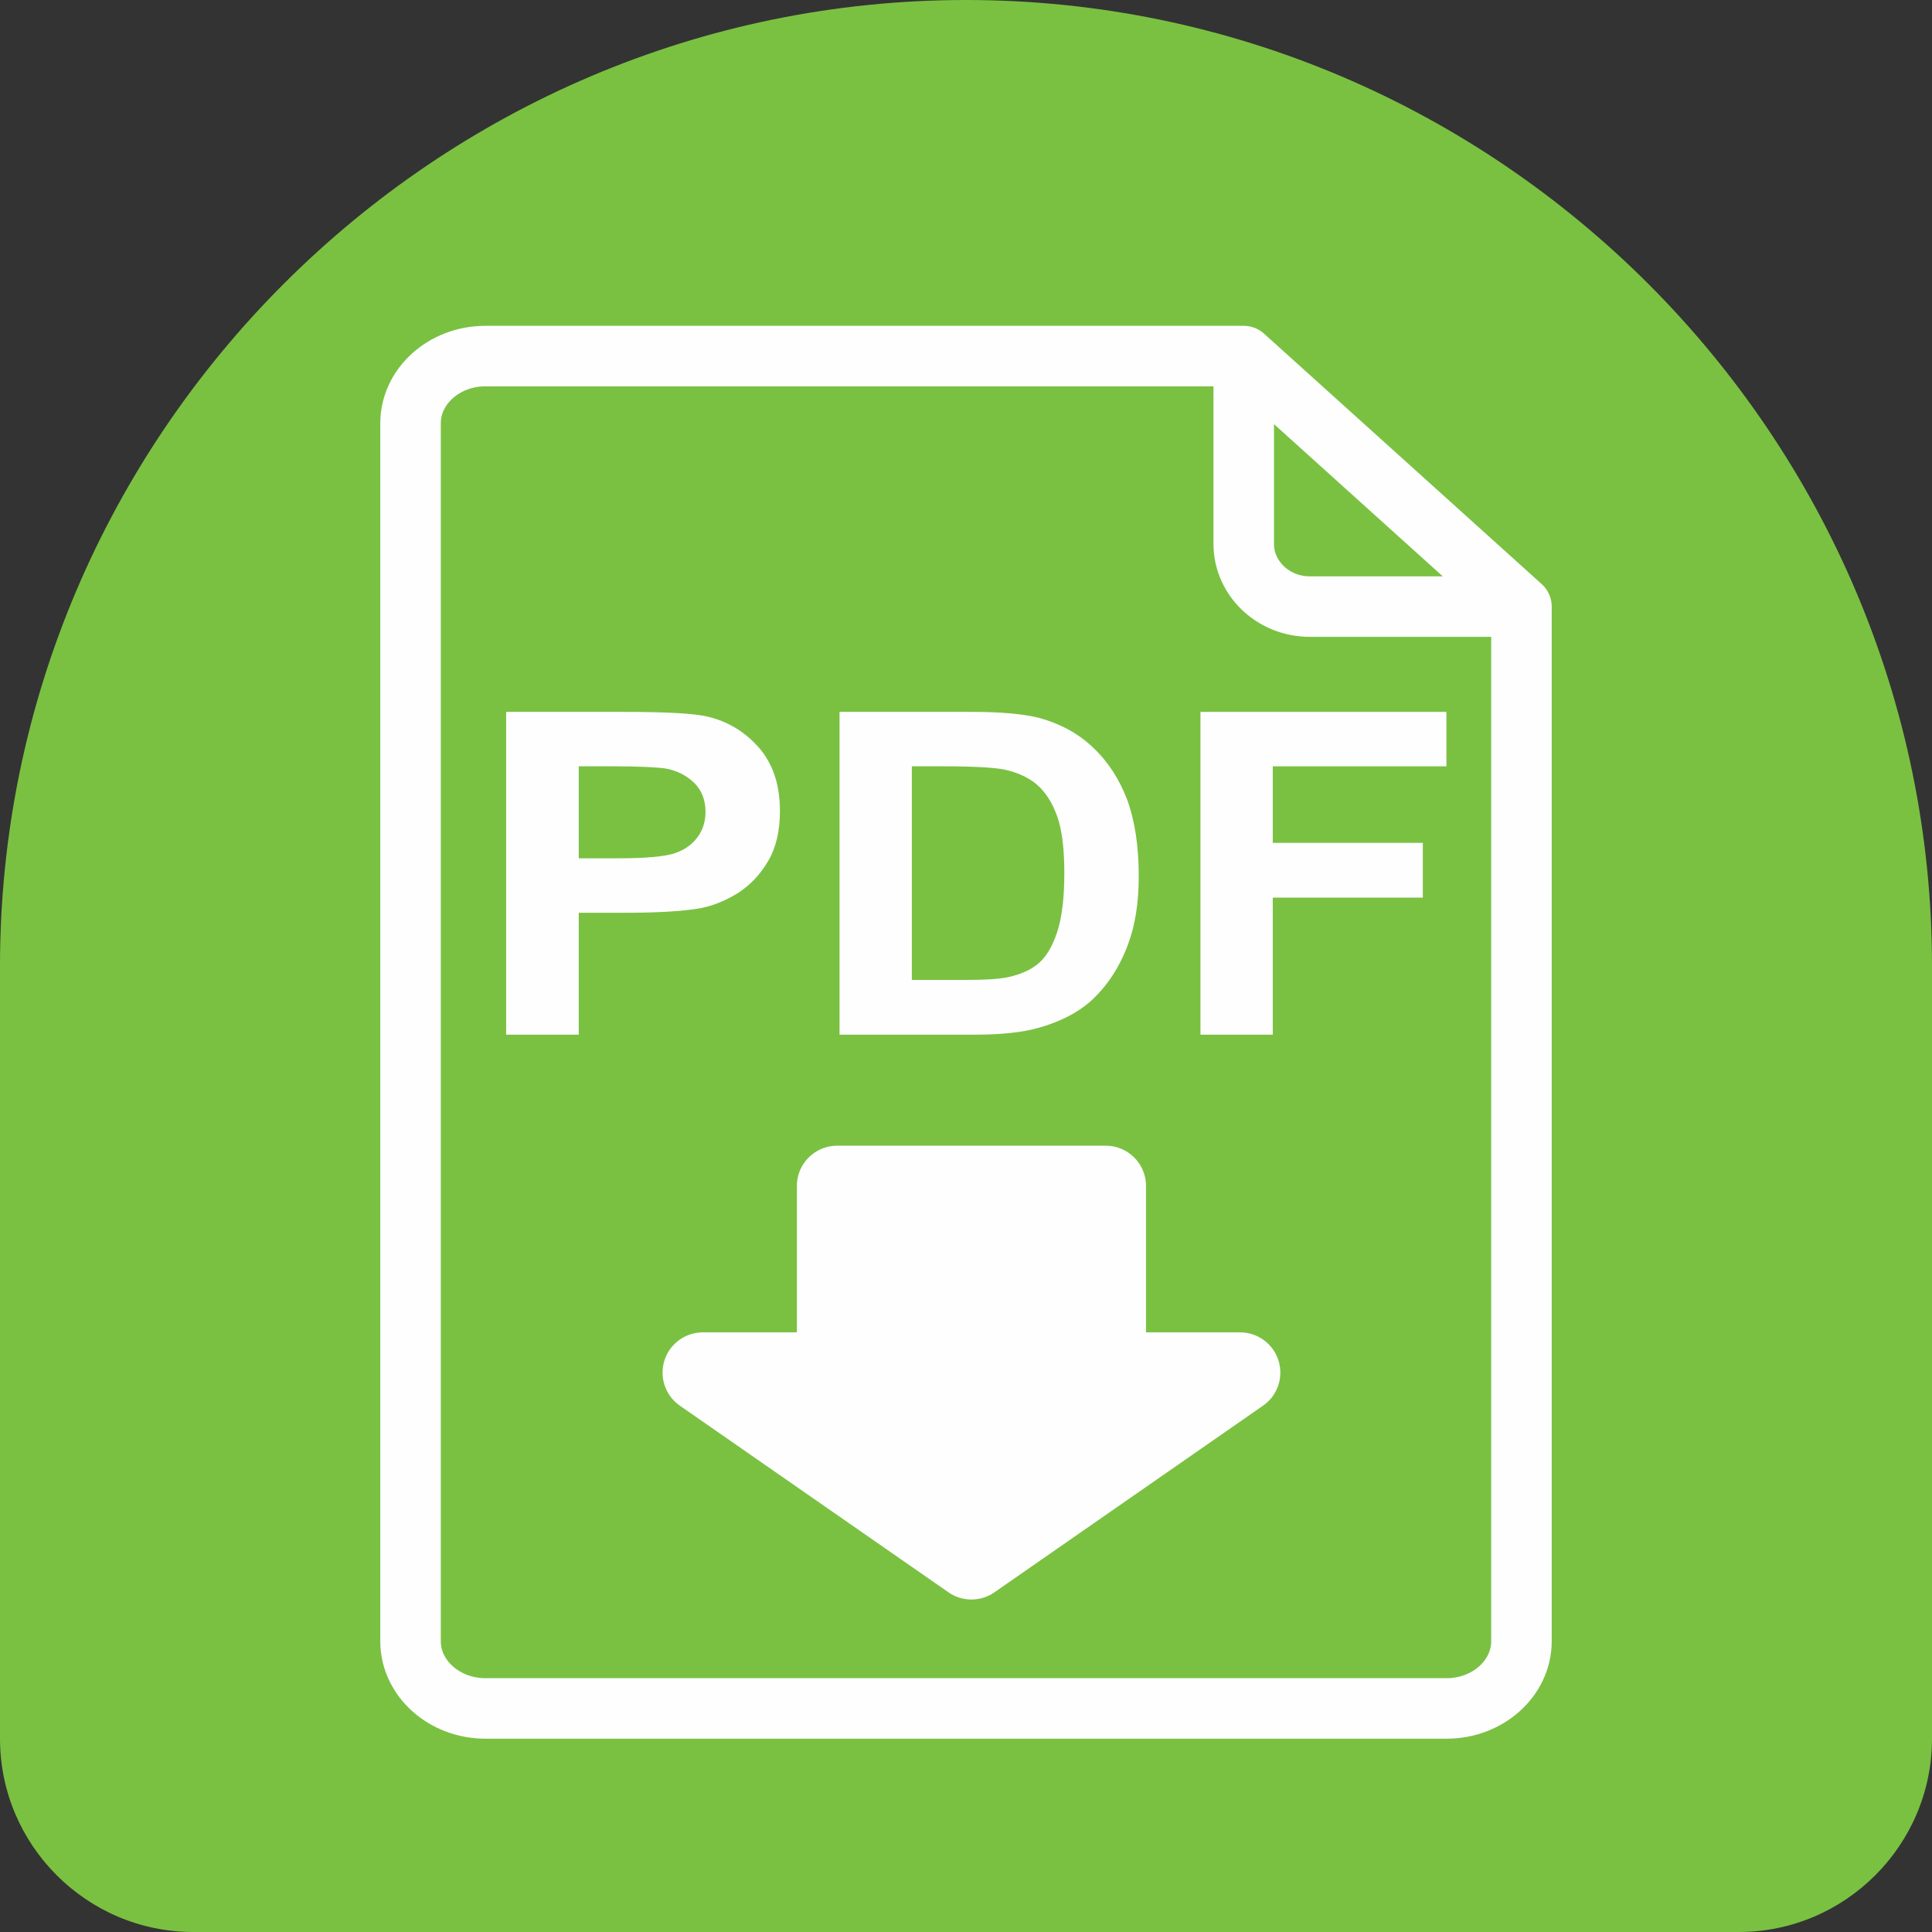 <?xml version="1.0" encoding="UTF-8"?>
<!DOCTYPE svg PUBLIC "-//W3C//DTD SVG 1.1//EN" "http://www.w3.org/Graphics/SVG/1.1/DTD/svg11.dtd">
<!-- Creator: CorelDRAW 2020 (64-Bit) -->
<svg xmlns="http://www.w3.org/2000/svg" xml:space="preserve" width="400px" height="400px" version="1.1" style="shape-rendering:geometricPrecision; text-rendering:geometricPrecision; image-rendering:optimizeQuality; fill-rule:evenodd; clip-rule:evenodd"
viewBox="0 0 63.86 63.86"
 xmlns:xlink="http://www.w3.org/1999/xlink"
 xmlns:xodm="http://www.corel.com/coreldraw/odm/2003">
 <rect x="0" y="0" width="63.86" height="63.86" fill="#333333" stroke="none"/>
 <defs>
  <style type="text/css">
   <![CDATA[
    .str1 {stroke:#FEFEFE;stroke-width:2;stroke-miterlimit:22.926}
    .str2 {stroke:#FEFEFE;stroke-width:2.66;stroke-linecap:round;stroke-linejoin:round;stroke-miterlimit:4.62}
    .str0 {stroke:#FEFEFE;stroke-width:2;stroke-linecap:round;stroke-linejoin:round;stroke-miterlimit:12.745}
    .fil1 {fill:none}
    .fil0 {fill:#7AC142}
    .fil2 {fill:#FEFEFE;fill-rule:nonzero}
   ]]>
  </style>
 </defs>
 <g id="Capa_x0020_1">
  <path class="fil0" d="M31.93 0l0 0c17.56,0 31.93,14.37 31.93,31.93l0 25.54c0,3.52 -2.87,6.39 -6.39,6.39l-51.08 0c-3.52,0 -6.39,-2.87 -6.39,-6.39l0 -25.54c0,-17.56 14.37,-31.93 31.93,-31.93z"/>
  <g id="_1968057733840">
   <path class="fil1 str0" d="M16.04 11.77l25.07 0 9.18 8.28 0 34.2c0,1.22 -1.11,2.22 -2.47,2.22l-31.78 0c-1.36,0 -2.47,-1 -2.47,-2.22l0 -40.26c0,-1.22 1.11,-2.22 2.47,-2.22z"/>
   <path class="fil1 str1" d="M50.29 20.05l-7 0c-1.2,0 -2.18,-0.93 -2.18,-2.07l0 -6.21"/>
   <path class="fil2" d="M16.73 34.2l0 -10.67 3.83 0c1.45,0 2.4,0.05 2.84,0.16 0.67,0.16 1.24,0.51 1.7,1.04 0.46,0.54 0.68,1.23 0.68,2.08 0,0.66 -0.13,1.21 -0.39,1.65 -0.26,0.45 -0.6,0.8 -1,1.06 -0.41,0.25 -0.82,0.42 -1.24,0.5 -0.57,0.1 -1.39,0.15 -2.47,0.15l-1.55 0 0 4.03 -2.4 0zm2.4 -8.87l0 3.04 1.3 0c0.94,0 1.56,-0.06 1.88,-0.17 0.32,-0.11 0.56,-0.28 0.74,-0.52 0.18,-0.24 0.27,-0.52 0.27,-0.84 0,-0.39 -0.12,-0.71 -0.37,-0.96 -0.26,-0.25 -0.57,-0.41 -0.96,-0.48 -0.29,-0.04 -0.86,-0.07 -1.72,-0.07l-1.14 0z"/>
   <path id="1" class="fil2" d="M27.75 23.53l4.36 0c0.98,0 1.73,0.07 2.24,0.2 0.69,0.19 1.29,0.51 1.78,0.98 0.5,0.47 0.87,1.05 1.13,1.73 0.25,0.68 0.38,1.53 0.38,2.52 0,0.88 -0.12,1.64 -0.36,2.27 -0.29,0.78 -0.72,1.41 -1.26,1.89 -0.42,0.36 -0.97,0.65 -1.68,0.85 -0.52,0.15 -1.22,0.23 -2.11,0.23l-4.48 0 0 -10.67zm2.39 1.8l0 7.06 1.78 0c0.66,0 1.14,-0.03 1.44,-0.1 0.39,-0.09 0.71,-0.23 0.96,-0.44 0.25,-0.21 0.46,-0.55 0.62,-1.03 0.16,-0.48 0.24,-1.13 0.24,-1.96 0,-0.82 -0.08,-1.45 -0.24,-1.89 -0.16,-0.44 -0.38,-0.79 -0.67,-1.04 -0.29,-0.24 -0.66,-0.41 -1.11,-0.5 -0.33,-0.06 -0.98,-0.1 -1.95,-0.1l-1.07 0z"/>
   <polygon id="2" class="fil2" points="39.68,34.2 39.68,23.53 47.81,23.53 47.81,25.33 42.07,25.33 42.07,27.86 47.03,27.86 47.03,29.67 42.07,29.67 42.07,34.2 "/>
   <polygon class="fil2 str2" points="27.67,39.2 27.67,45.37 23.23,45.37 32.11,51.54 40.99,45.37 36.55,45.37 36.55,39.2 "/>
  </g>
 </g>
</svg>
